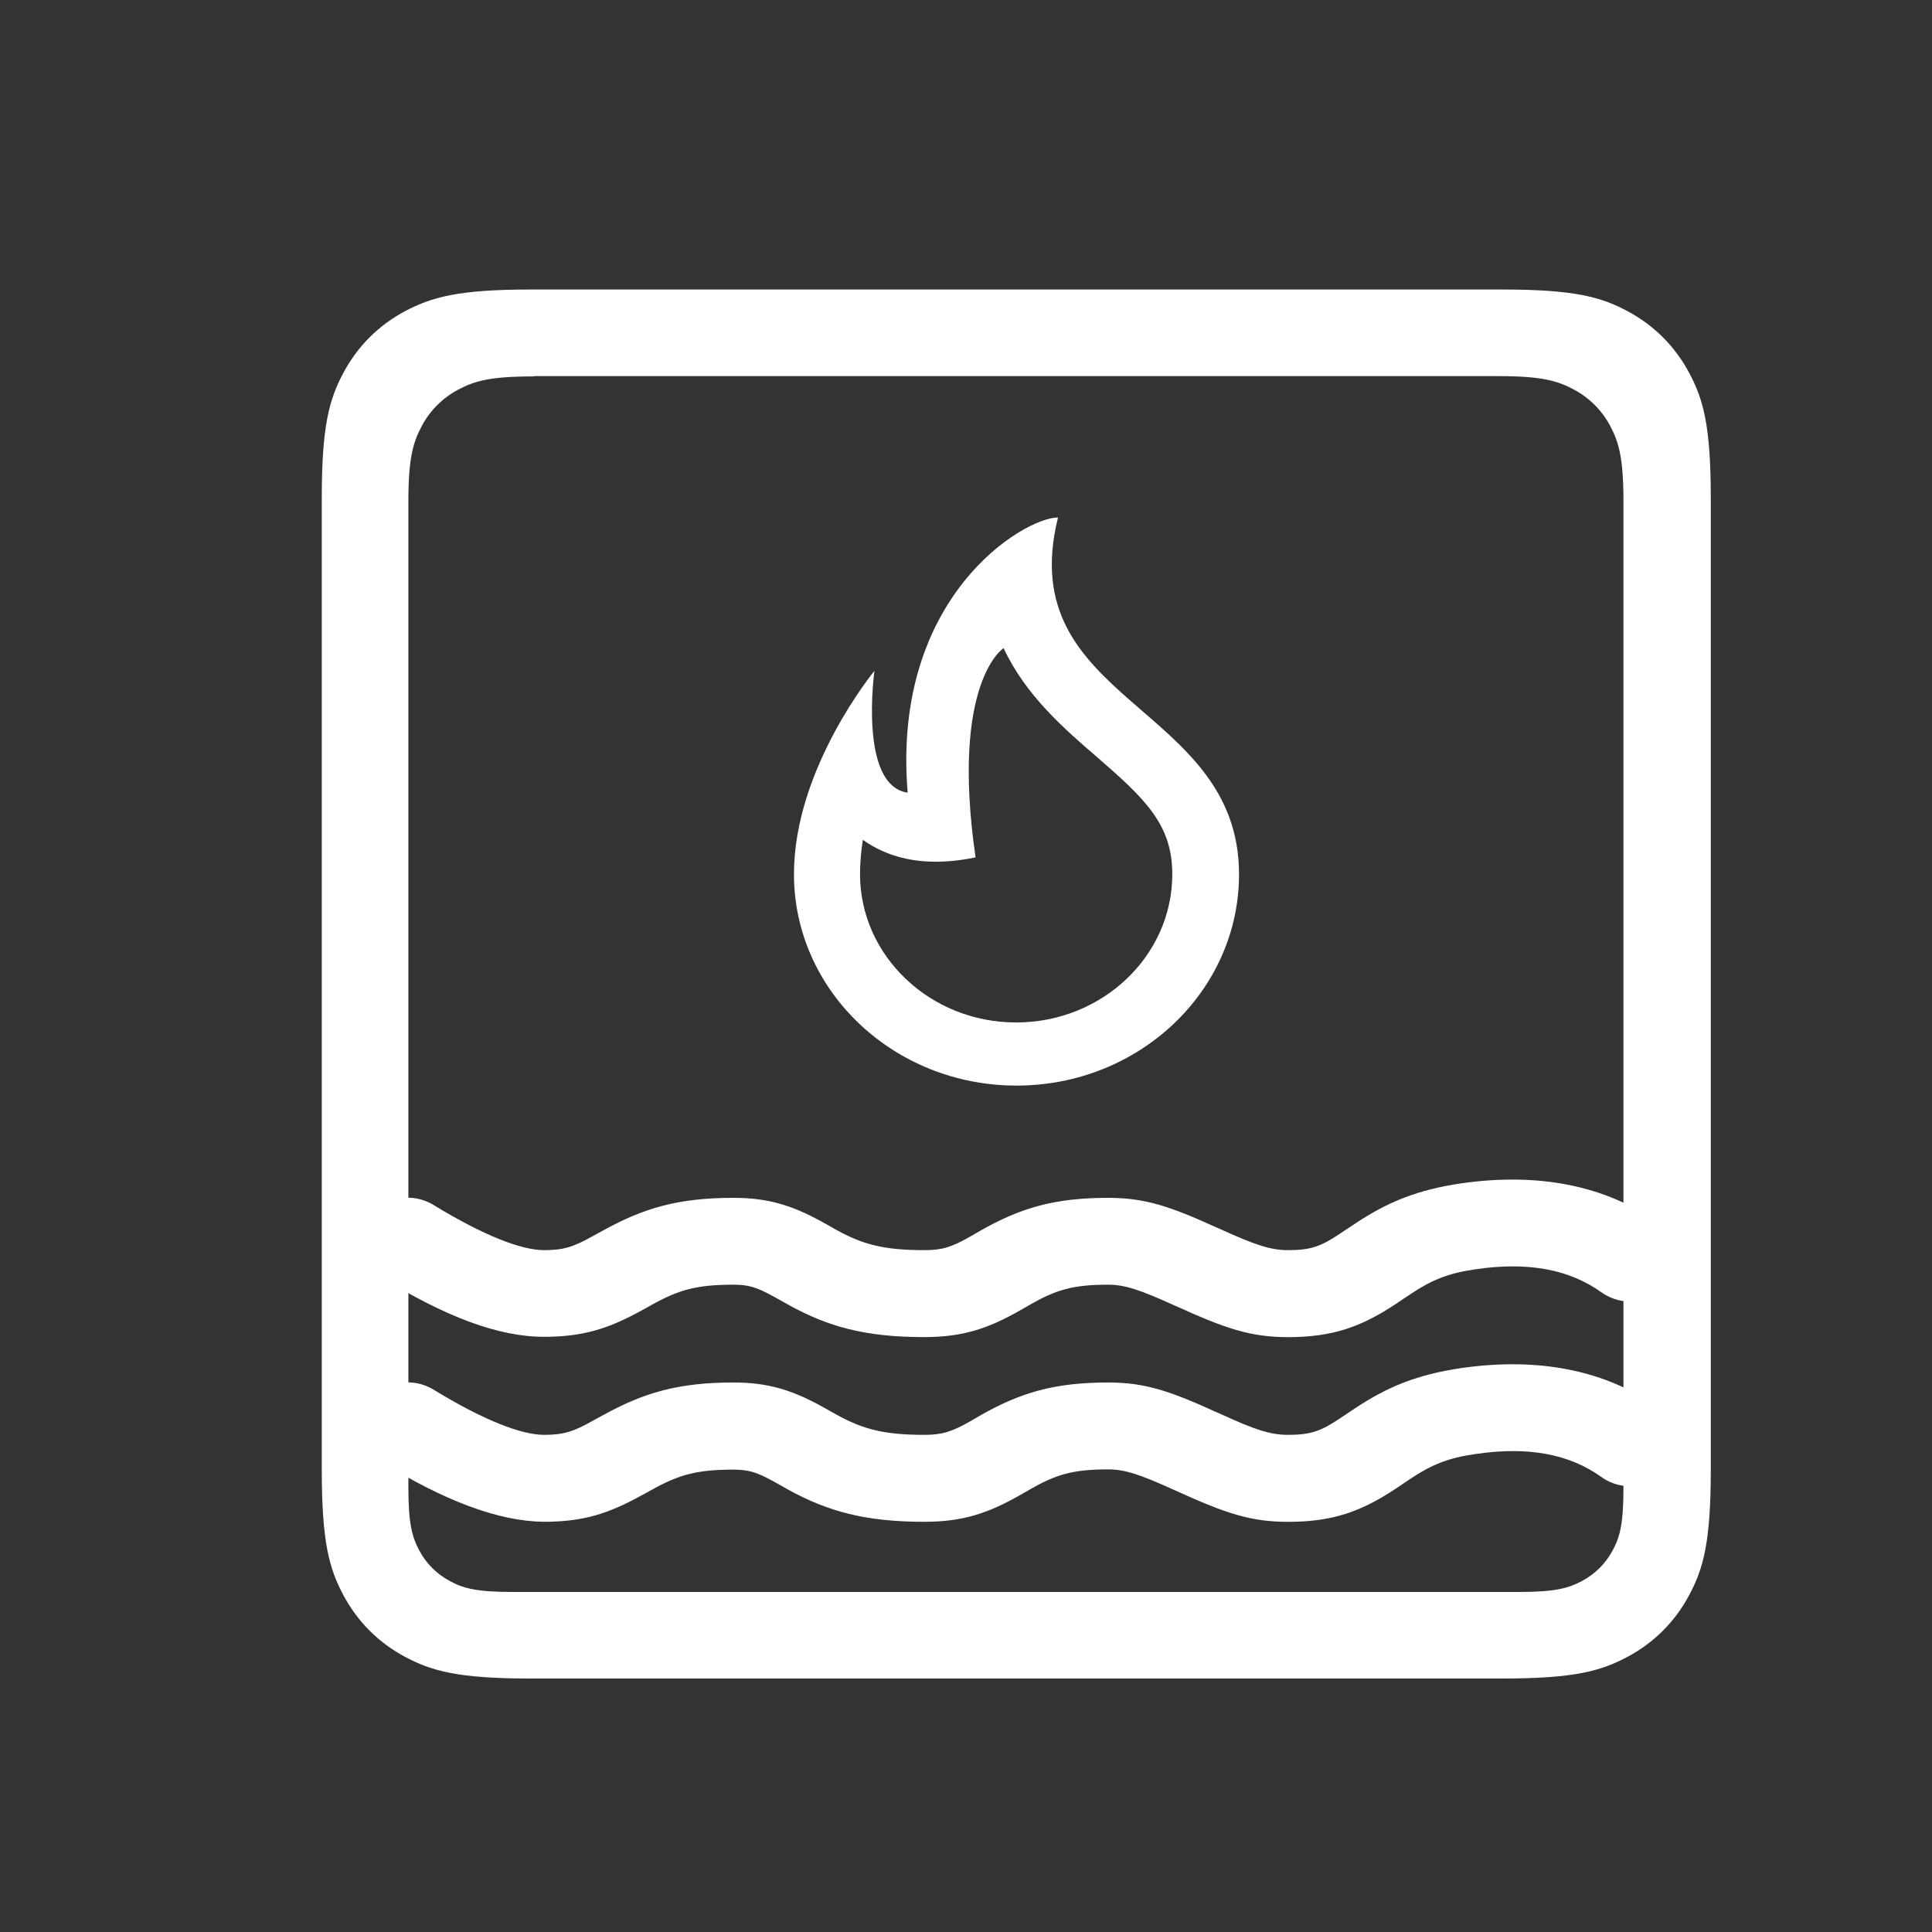 <?xml version="1.0" encoding="utf-8"?>
<!-- Generator: Adobe Illustrator 15.0.0, SVG Export Plug-In . SVG Version: 6.00 Build 0)  -->
<!DOCTYPE svg PUBLIC "-//W3C//DTD SVG 1.1//EN" "http://www.w3.org/Graphics/SVG/1.1/DTD/svg11.dtd">
<svg version="1.1" id="图层_1" xmlns="http://www.w3.org/2000/svg" xmlns:xlink="http://www.w3.org/1999/xlink" x="0px" y="0px"
	 width="40px" height="40px" viewBox="0 0 40 40" enable-background="new 0 0 40 40" xml:space="preserve">
<rect x="0" y="0" width="40" height="40" fill="#333333" stroke="none"/>
<path fill="#FFFFFF" d="M10.981,5.994h20.12c1.5,0,2.044,0.155,2.595,0.448c0.549,0.294,0.982,0.727,1.276,1.276
	c0.293,0.55,0.448,1.095,0.448,2.595v20.12c0,1.499-0.155,2.044-0.448,2.594c-0.294,0.55-0.728,0.983-1.276,1.276
	c-0.551,0.293-1.095,0.449-2.595,0.449h-20.12c-1.5,0-2.045-0.156-2.595-0.449s-0.982-0.727-1.276-1.276
	c-0.293-0.55-0.448-1.095-0.448-2.594v-20.12c0-1.5,0.155-2.045,0.448-2.595c0.294-0.55,0.727-0.982,1.276-1.276
	C8.936,6.154,9.48,5.994,10.981,5.994z M11.05,7.793c-0.902,0-1.228,0.096-1.559,0.272C9.165,8.236,8.898,8.503,8.728,8.829
	C8.552,9.16,8.455,9.486,8.455,10.388v20.413c0,0.753,0.08,1.026,0.225,1.299c0.144,0.271,0.363,0.49,0.635,0.634
	c0.273,0.149,0.545,0.226,1.298,0.226h20.84c0.753,0,1.025-0.081,1.298-0.226c0.272-0.144,0.491-0.362,0.637-0.634
	c0.148-0.272,0.224-0.546,0.224-1.299V10.383c0-0.903-0.097-1.229-0.272-1.56c-0.171-0.325-0.438-0.592-0.764-0.763
	c-0.332-0.176-0.656-0.273-1.56-0.273H11.05V7.793z"/>
<path fill="#FFFFFF" d="M20.779,13.421c0.459,0.982,1.265,1.677,1.933,2.253c0.999,0.865,1.559,1.399,1.559,2.424
	c0,1.692-1.447,3.071-3.235,3.071c-1.778,0-3.23-1.378-3.23-3.071c0-0.213,0.021-0.491,0.059-0.709
	c0.246,0.165,0.946,0.651,2.333,0.362C19.673,14.125,20.779,13.411,20.779,13.421z M21.905,10.714c-0.704,0-3.449,1.634-3.113,5.697
	c-1.019-0.145-0.688-2.521-0.688-2.521s-1.666,2.018-1.666,4.208c0,2.419,2.067,4.378,4.608,4.378c2.542,0,4.607-1.959,4.607-4.378
	C25.648,14.558,20.949,14.558,21.905,10.714z M7.884,26.438c-0.448-0.276-0.571-0.832-0.267-1.244
	c0.299-0.411,0.913-0.523,1.361-0.245c1.031,0.63,1.815,0.934,2.286,0.934c0.395,0,0.603-0.063,1.003-0.287
	c0.032-0.017,0.182-0.103,0.225-0.123c0.833-0.459,1.543-0.673,2.696-0.673c0.709,0,1.207,0.155,1.81,0.485
	c0.059,0.031,0.278,0.154,0.326,0.183c0.534,0.293,0.966,0.415,1.81,0.415c0.374,0,0.571-0.063,0.956-0.283l0.213-0.123
	c0.817-0.463,1.517-0.677,2.638-0.677c0.758,0,1.276,0.17,2.269,0.624l0.027,0.011c0.753,0.342,1.067,0.448,1.431,0.448
	c0.465,0,0.678-0.074,1.083-0.347c0.022-0.015,0.246-0.164,0.321-0.213c0.663-0.439,1.276-0.689,2.18-0.823
	c1.606-0.229,3.005,0.043,4.115,0.844c0.428,0.305,0.503,0.871,0.171,1.261c-0.331,0.389-0.95,0.459-1.377,0.154
	c-0.662-0.474-1.511-0.641-2.606-0.481c-0.57,0.082-0.906,0.22-1.335,0.504c-0.059,0.037-0.276,0.187-0.31,0.208
	c-0.715,0.475-1.308,0.694-2.242,0.694c-0.77,0-1.282-0.172-2.307-0.637l-0.027-0.011c-0.726-0.33-1.04-0.438-1.393-0.438
	c-0.726,0-1.074,0.107-1.602,0.406c-0.032,0.022-0.176,0.101-0.214,0.123c-0.673,0.384-1.196,0.556-1.992,0.556
	c-1.217,0-1.992-0.214-2.819-0.674c-0.064-0.037-0.283-0.16-0.326-0.181c-0.32-0.177-0.497-0.23-0.801-0.23
	c-0.764,0-1.132,0.107-1.682,0.411c-0.038,0.021-0.182,0.103-0.224,0.124c-0.684,0.378-1.212,0.544-2.019,0.544
	C10.313,27.678,9.208,27.255,7.884,26.438z M7.884,30.262c-0.448-0.277-0.571-0.833-0.267-1.244
	c0.299-0.411,0.913-0.523,1.361-0.246c1.031,0.63,1.815,0.935,2.286,0.935c0.395,0,0.603-0.063,1.003-0.288
	c0.032-0.017,0.182-0.102,0.225-0.123c0.833-0.458,1.543-0.673,2.696-0.673c0.709,0,1.207,0.156,1.81,0.486
	c0.059,0.032,0.278,0.155,0.326,0.182c0.534,0.294,0.966,0.416,1.81,0.416c0.374,0,0.571-0.063,0.956-0.282l0.213-0.124
	c0.817-0.463,1.517-0.678,2.638-0.678c0.758,0,1.276,0.171,2.269,0.626l0.027,0.01c0.753,0.348,1.067,0.448,1.431,0.448
	c0.465,0,0.678-0.074,1.083-0.347c0.022-0.016,0.246-0.165,0.321-0.214c0.663-0.438,1.276-0.688,2.18-0.821
	c1.606-0.231,3.005,0.041,4.115,0.843c0.428,0.305,0.503,0.871,0.171,1.26c-0.331,0.391-0.95,0.46-1.377,0.156
	c-0.662-0.477-1.511-0.642-2.606-0.481c-0.57,0.08-0.906,0.22-1.335,0.501c-0.059,0.038-0.276,0.188-0.31,0.209
	c-0.715,0.476-1.308,0.695-2.242,0.695c-0.77,0-1.282-0.172-2.307-0.637l-0.027-0.012c-0.726-0.33-1.04-0.437-1.393-0.437
	c-0.726,0-1.074,0.106-1.602,0.406c-0.032,0.021-0.176,0.102-0.214,0.123c-0.673,0.384-1.196,0.556-1.992,0.556
	c-1.217,0-1.992-0.214-2.819-0.668c-0.064-0.038-0.283-0.16-0.326-0.183c-0.32-0.175-0.497-0.229-0.801-0.229
	c-0.764,0-1.132,0.107-1.682,0.412c-0.038,0.02-0.182,0.102-0.224,0.122c-0.684,0.379-1.212,0.546-2.019,0.546
	C10.313,31.496,9.208,31.074,7.884,30.262z"/>
</svg>

